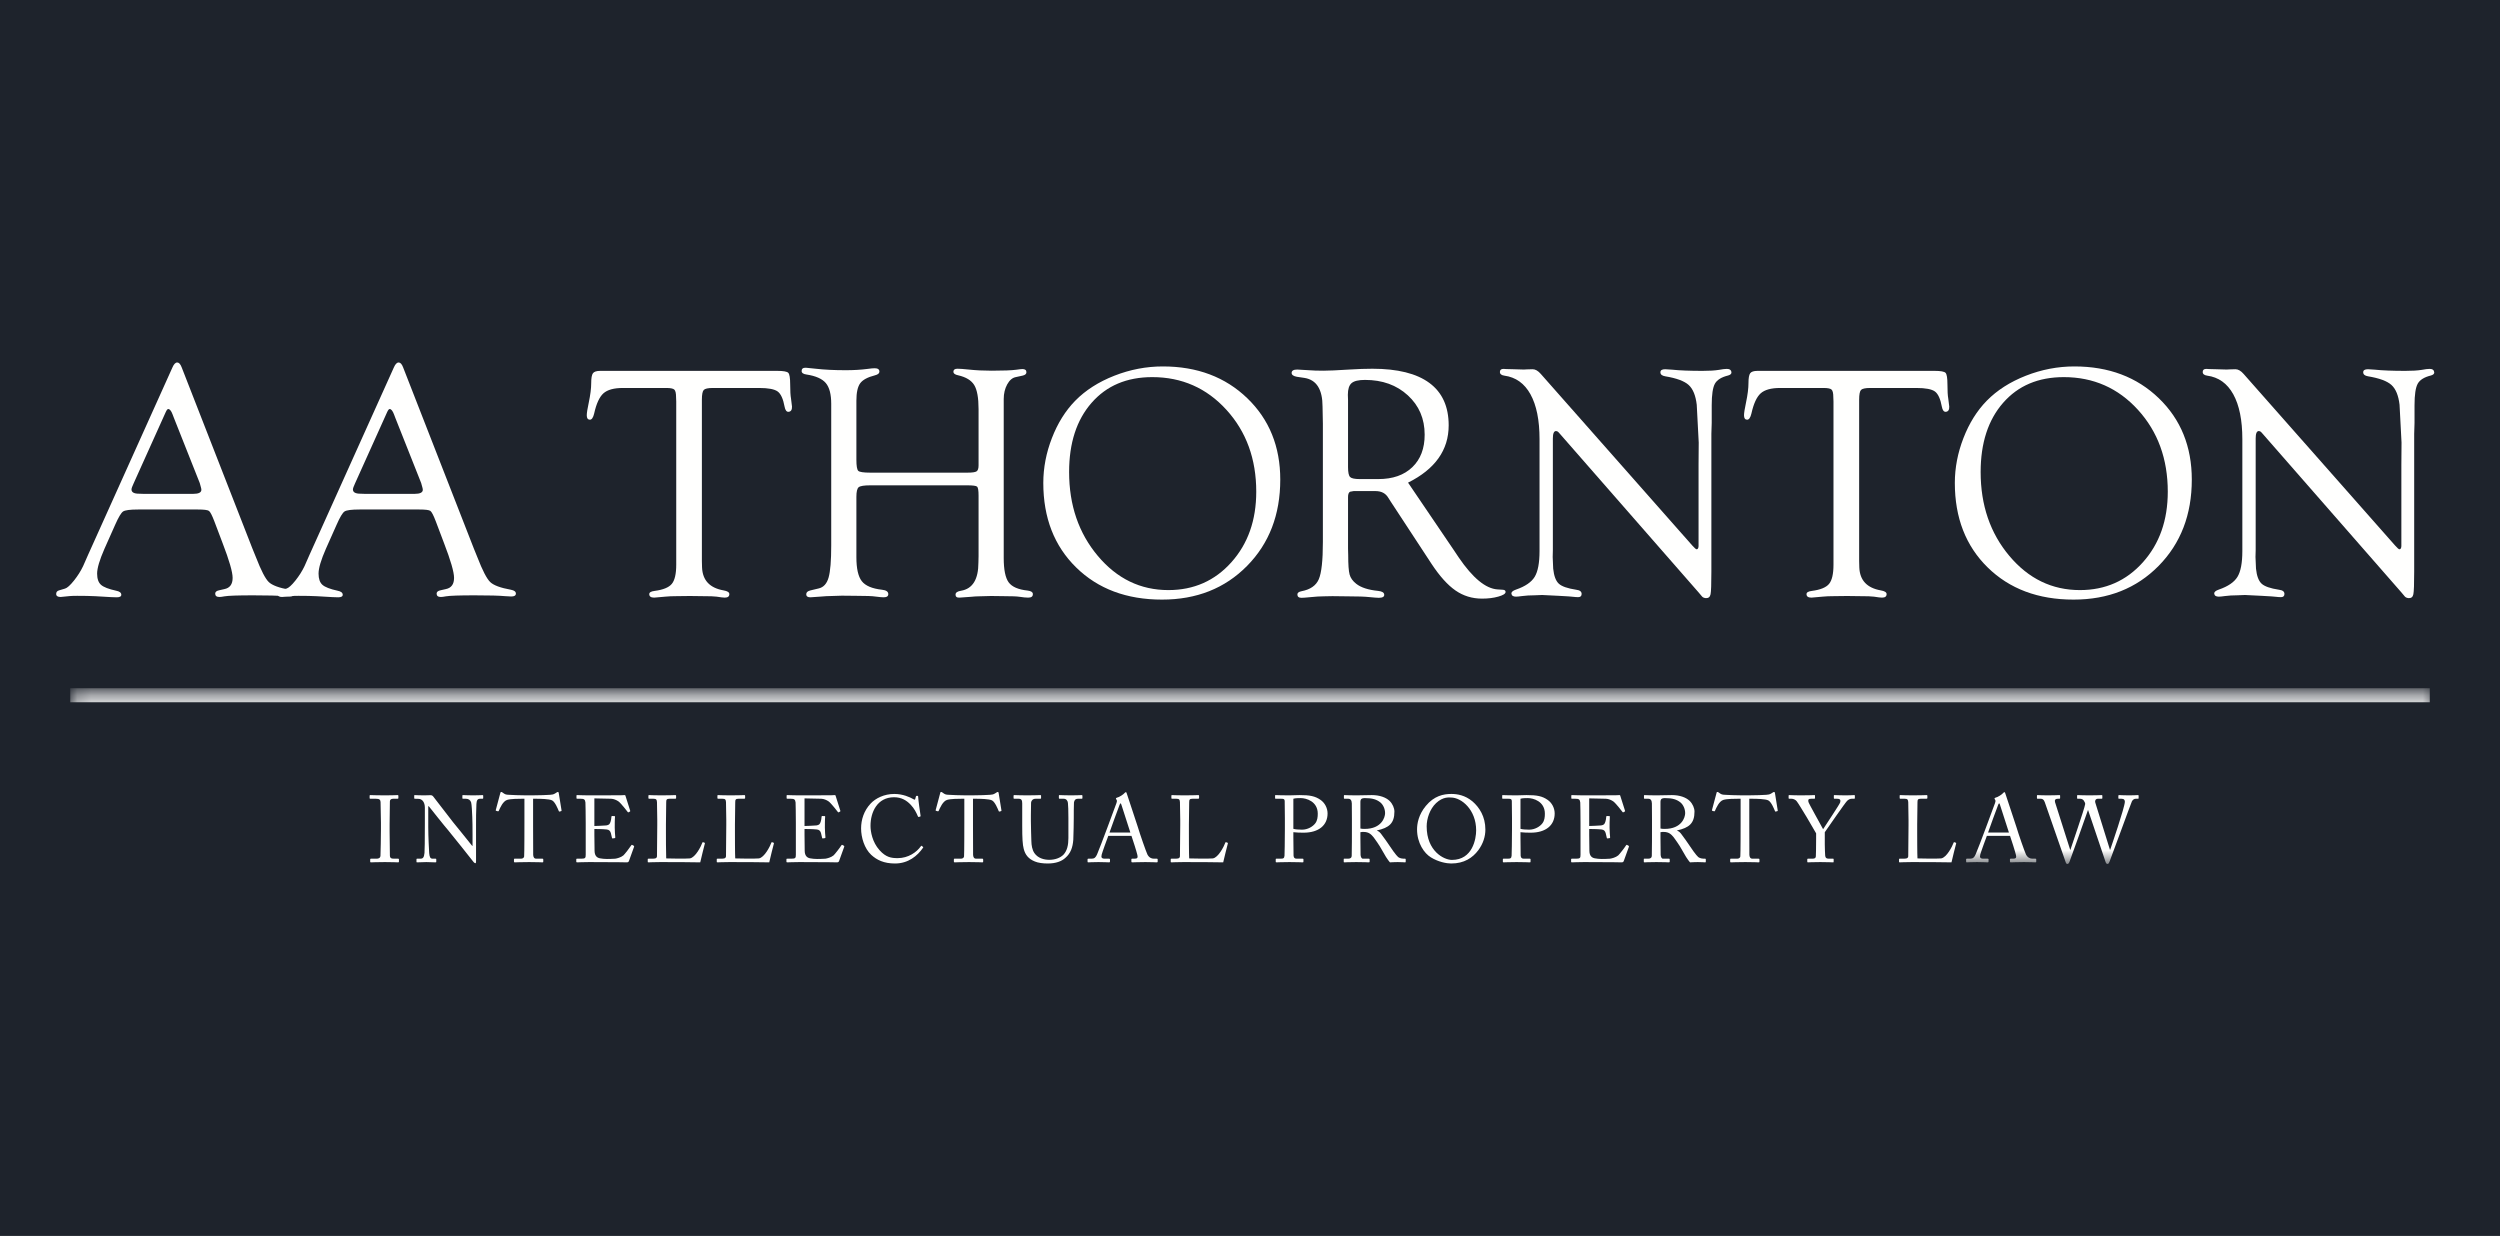 <svg xmlns="http://www.w3.org/2000/svg" xmlns:xlink="http://www.w3.org/1999/xlink" width="178px" height="88px" viewBox="0 0 178 88"><title>logo</title><desc>Created with Sketch.</desc><defs><polygon id="path-1" points="0.181 0.397 168.43 0.397 168.43 12.439 0.181 12.439"></polygon></defs><g id="Page-1" stroke="none" stroke-width="1" fill="none" fill-rule="evenodd"><g id="logo"><rect id="Rectangle-path" fill="#1E232C" fill-rule="nonzero" x="0" y="0" width="178" height="88"></rect><g id="AA-Thornton_Logo_No-White-Keyline" transform="translate(4, 25.5)"><g id="Group-4" fill="#FFFFFE"><path d="M10.222,8.891 L8.383,4.254 L8.289,4.009 C8.196,3.759 8.094,3.63 7.985,3.622 C7.931,3.615 7.868,3.689 7.798,3.845 L5.515,8.915 C5.413,9.133 5.362,9.277 5.362,9.348 C5.362,9.551 5.542,9.652 5.901,9.652 L6.217,9.663 L9.753,9.663 C10.144,9.663 10.338,9.566 10.338,9.371 C10.338,9.317 10.319,9.227 10.28,9.102 L10.222,8.891 Z M10.081,10.776 L5.843,10.776 C5.265,10.776 4.906,10.823 4.765,10.917 C4.625,11.011 4.438,11.324 4.203,11.856 L3.435,13.58 C3.089,14.37 2.915,14.957 2.915,15.34 C2.915,15.708 3.007,15.973 3.191,16.138 C3.374,16.302 3.735,16.443 4.274,16.56 C4.508,16.606 4.629,16.697 4.636,16.834 C4.644,16.964 4.536,17.028 4.31,17.028 C4.224,17.028 4.091,17.024 3.912,17.015 L2.791,16.95 C2.418,16.931 1.985,16.923 1.495,16.923 C1.269,16.923 1.094,16.929 0.97,16.94 C0.573,16.983 0.354,17.005 0.315,17.005 C0.105,17.005 0,16.933 0,16.788 C0,16.66 0.066,16.576 0.199,16.536 L0.632,16.407 C0.788,16.361 0.999,16.171 1.265,15.839 C1.53,15.508 1.749,15.162 1.92,14.802 L2.26,14.029 L8.278,0.661 C8.379,0.427 8.493,0.309 8.617,0.309 C8.742,0.309 8.847,0.422 8.933,0.649 L13.968,13.547 L14.226,14.18 C14.592,15.126 14.897,15.714 15.139,15.944 C15.381,16.175 15.872,16.357 16.614,16.49 C16.856,16.536 16.973,16.631 16.965,16.776 C16.958,16.905 16.848,16.97 16.638,16.97 C16.568,16.97 16.419,16.961 16.193,16.946 C15.787,16.907 15.065,16.888 14.027,16.888 C12.942,16.888 12.262,16.912 11.99,16.958 C11.826,16.989 11.704,17.005 11.626,17.005 C11.423,17.005 11.322,16.925 11.322,16.765 C11.322,16.643 11.419,16.563 11.615,16.525 L11.978,16.443 C12.368,16.364 12.563,16.099 12.563,15.645 C12.563,15.23 12.325,14.405 11.849,13.169 L11.263,11.621 C11.099,11.191 10.971,10.942 10.877,10.876 C10.784,10.809 10.518,10.776 10.081,10.776 Z" id="Fill-1"></path><path d="M25.987,8.891 L24.148,4.254 L24.055,4.009 C23.961,3.759 23.86,3.63 23.751,3.622 C23.696,3.615 23.633,3.689 23.563,3.845 L21.28,8.915 C21.178,9.133 21.128,9.277 21.128,9.348 C21.128,9.551 21.307,9.652 21.666,9.652 L21.983,9.663 L25.519,9.663 C25.909,9.663 26.104,9.566 26.104,9.371 C26.104,9.317 26.084,9.227 26.045,9.102 L25.987,8.891 Z M25.846,10.776 L21.608,10.776 C21.03,10.776 20.671,10.823 20.531,10.917 C20.39,11.011 20.203,11.324 19.969,11.856 L19.201,13.58 C18.854,14.37 18.681,14.957 18.681,15.34 C18.681,15.708 18.772,15.973 18.956,16.138 C19.139,16.302 19.5,16.443 20.039,16.56 C20.273,16.606 20.394,16.697 20.402,16.834 C20.41,16.964 20.301,17.028 20.075,17.028 C19.989,17.028 19.856,17.024 19.678,17.015 L18.557,16.95 C18.183,16.931 17.751,16.923 17.26,16.923 C17.034,16.923 16.859,16.929 16.735,16.94 C16.338,16.983 16.12,17.005 16.08,17.005 C15.871,17.005 15.766,16.933 15.766,16.788 C15.766,16.66 15.832,16.576 15.965,16.536 L16.398,16.407 C16.554,16.361 16.764,16.171 17.03,15.839 C17.295,15.508 17.514,15.162 17.685,14.802 L18.025,14.029 L24.043,0.661 C24.145,0.427 24.258,0.309 24.383,0.309 C24.507,0.309 24.613,0.422 24.699,0.649 L29.734,13.547 L29.991,14.18 C30.358,15.126 30.662,15.714 30.905,15.944 C31.146,16.175 31.638,16.357 32.379,16.49 C32.621,16.536 32.739,16.631 32.731,16.776 C32.723,16.905 32.613,16.97 32.403,16.97 C32.333,16.97 32.184,16.961 31.958,16.946 C31.552,16.907 30.83,16.888 29.792,16.888 C28.707,16.888 28.028,16.912 27.755,16.958 C27.591,16.989 27.47,17.005 27.392,17.005 C27.189,17.005 27.087,16.925 27.087,16.765 C27.087,16.643 27.185,16.563 27.38,16.525 L27.743,16.443 C28.133,16.364 28.329,16.099 28.329,15.645 C28.329,15.23 28.09,14.405 27.614,13.169 L27.029,11.621 C26.865,11.191 26.736,10.942 26.642,10.876 C26.549,10.809 26.284,10.776 25.846,10.776 Z" id="Fill-3"></path></g><path d="M50.049,2.124 L46.758,2.124 C46.415,2.124 46.198,2.171 46.109,2.264 C46.019,2.358 45.974,2.589 45.974,2.956 L45.974,14.449 L45.986,14.906 C46.025,15.821 46.536,16.364 47.52,16.536 C47.793,16.583 47.929,16.671 47.929,16.8 C47.929,16.968 47.82,17.051 47.601,17.051 C47.507,17.051 47.315,17.028 47.026,16.982 C46.877,16.958 46.525,16.946 45.97,16.946 L45.114,16.935 L44.198,16.946 C43.87,16.946 43.592,16.958 43.365,16.982 C42.92,17.028 42.657,17.051 42.579,17.051 C42.345,17.051 42.227,16.968 42.227,16.801 C42.227,16.678 42.356,16.602 42.614,16.572 C43.215,16.493 43.621,16.328 43.831,16.074 C44.043,15.819 44.148,15.364 44.148,14.707 L44.148,3.085 L44.136,2.78 C44.136,2.499 44.095,2.319 44.013,2.241 C43.931,2.163 43.742,2.124 43.445,2.124 L40.342,2.124 C39.71,2.124 39.251,2.251 38.966,2.504 C38.682,2.758 38.461,3.236 38.305,3.938 C38.234,4.243 38.129,4.391 37.989,4.383 C37.848,4.376 37.778,4.27 37.778,4.068 C37.778,3.905 37.825,3.606 37.919,3.17 C38.036,2.61 38.094,2.147 38.094,1.781 C38.094,1.423 38.135,1.188 38.217,1.075 C38.299,0.963 38.473,0.906 38.739,0.906 L51.347,0.906 C51.777,0.906 52.037,0.953 52.126,1.046 C52.216,1.139 52.261,1.416 52.261,1.874 C52.261,2.333 52.281,2.667 52.32,2.877 C52.359,3.141 52.382,3.332 52.39,3.448 C52.398,3.681 52.316,3.806 52.144,3.822 C52.004,3.83 51.91,3.708 51.863,3.458 C51.762,2.904 51.598,2.543 51.372,2.376 C51.145,2.208 50.704,2.124 50.049,2.124" id="Fill-5" fill="#FFFFFE"></path><path d="M57.97,8.153 L64.878,8.153 C65.221,8.153 65.44,8.122 65.534,8.059 C65.628,7.997 65.674,7.856 65.674,7.636 L65.674,3.63 C65.674,2.824 65.57,2.252 65.364,1.915 C65.157,1.579 64.777,1.348 64.223,1.222 C63.988,1.176 63.875,1.086 63.883,0.947 C63.891,0.818 63.988,0.754 64.175,0.754 C64.339,0.754 64.605,0.773 64.972,0.812 C65.487,0.867 66.033,0.894 66.611,0.894 C67.446,0.894 68.031,0.87 68.367,0.824 C68.578,0.793 68.722,0.777 68.801,0.777 C68.988,0.777 69.081,0.853 69.081,1.005 C69.081,1.126 68.988,1.206 68.801,1.246 L68.32,1.351 C68.078,1.398 67.875,1.572 67.711,1.872 C67.548,2.172 67.465,2.518 67.465,2.908 L67.465,14.23 C67.465,15.066 67.583,15.643 67.817,15.963 C68.051,16.283 68.5,16.478 69.164,16.548 C69.406,16.579 69.53,16.655 69.538,16.777 C69.553,16.961 69.444,17.051 69.21,17.051 C69.054,17.051 68.851,17.032 68.601,16.993 C68.414,16.961 68.023,16.946 67.43,16.946 L66.564,16.935 L65.686,16.958 C65.545,16.958 65.358,16.97 65.124,16.993 C64.64,17.032 64.37,17.051 64.316,17.051 C64.121,17.06 64.027,16.983 64.035,16.823 C64.043,16.686 64.175,16.598 64.433,16.56 C65.253,16.419 65.663,15.75 65.663,14.555 L65.674,14.097 L65.674,9.794 C65.674,9.426 65.639,9.211 65.569,9.149 C65.498,9.087 65.264,9.055 64.866,9.055 L57.97,9.055 C57.525,9.055 57.248,9.1 57.138,9.19 C57.029,9.279 56.975,9.508 56.975,9.874 L56.975,14.172 C56.975,14.984 57.104,15.553 57.361,15.881 C57.619,16.209 58.099,16.412 58.801,16.49 C59.09,16.521 59.238,16.62 59.246,16.788 C59.254,16.949 59.141,17.028 58.906,17.028 C58.805,17.028 58.614,17.01 58.333,16.975 C58.122,16.94 57.654,16.922 56.928,16.922 L55.944,16.912 L55.171,16.937 C54.977,16.937 54.731,16.95 54.434,16.977 C54.028,17.01 53.782,17.028 53.697,17.028 C53.501,17.028 53.404,16.955 53.404,16.811 C53.404,16.674 53.505,16.583 53.708,16.536 L54.294,16.396 C54.637,16.317 54.871,16.059 54.996,15.621 C55.121,15.183 55.183,14.417 55.183,13.321 L55.183,3.252 C55.183,2.572 55.055,2.079 54.797,1.773 C54.539,1.468 54.079,1.265 53.416,1.164 C53.189,1.133 53.076,1.05 53.076,0.912 C53.076,0.752 53.177,0.676 53.38,0.683 C53.528,0.692 53.763,0.715 54.083,0.754 C54.691,0.824 55.406,0.859 56.226,0.859 C56.78,0.859 57.299,0.828 57.783,0.765 C57.994,0.735 58.157,0.719 58.275,0.719 C58.501,0.719 58.614,0.799 58.614,0.959 C58.614,1.081 58.509,1.169 58.298,1.222 C57.775,1.355 57.423,1.545 57.244,1.792 C57.065,2.039 56.975,2.451 56.975,3.031 L56.975,7.226 C56.975,7.672 57.019,7.938 57.109,8.024 C57.199,8.11 57.486,8.153 57.97,8.153" id="Fill-6" fill="#FFFFFE"></path><path d="M78.039,1.351 C76.227,1.351 74.787,1.961 73.721,3.181 C72.654,4.4 72.121,6.043 72.121,8.107 C72.121,10.469 72.803,12.461 74.166,14.082 C75.529,15.703 77.203,16.514 79.188,16.514 C81,16.514 82.496,15.853 83.676,14.531 C84.856,13.211 85.445,11.537 85.445,9.511 C85.445,7.18 84.738,5.238 83.325,3.683 C81.91,2.129 80.148,1.351 78.039,1.351 Z M78.795,0.59 C81.238,0.59 83.242,1.345 84.807,2.854 C86.372,4.363 87.155,6.295 87.155,8.651 C87.155,11.147 86.367,13.195 84.79,14.794 C83.213,16.393 81.196,17.192 78.737,17.192 C76.216,17.192 74.176,16.428 72.619,14.899 C71.062,13.371 70.283,11.366 70.283,8.885 C70.283,7.809 70.488,6.742 70.898,5.686 C71.308,4.628 71.86,3.745 72.554,3.035 C73.288,2.286 74.217,1.692 75.341,1.251 C76.465,0.81 77.616,0.59 78.795,0.59 Z" id="Fill-7" fill="#FFFFFE"></path><path d="M92.813,8.61 L94.139,8.61 C95.163,8.61 95.969,8.329 96.556,7.764 C97.143,7.201 97.436,6.429 97.436,5.45 C97.436,4.315 97.037,3.381 96.239,2.649 C95.441,1.916 94.425,1.55 93.189,1.55 C92.727,1.55 92.408,1.626 92.232,1.779 C92.056,1.932 91.968,2.208 91.968,2.607 L91.98,2.995 L91.98,7.764 C91.98,8.132 92.029,8.365 92.127,8.463 C92.224,8.561 92.453,8.61 92.813,8.61 Z M96.253,8.864 L99.485,13.629 L99.86,14.189 C100.859,15.653 101.78,16.412 102.623,16.466 L102.997,16.49 C103.138,16.498 103.204,16.554 103.197,16.657 C103.189,16.777 103.015,16.884 102.676,16.979 C102.336,17.075 101.952,17.122 101.522,17.122 C100.819,17.122 100.189,16.929 99.631,16.542 C99.073,16.156 98.506,15.526 97.928,14.651 L95.012,10.202 L94.848,9.945 C94.661,9.625 94.357,9.465 93.935,9.465 L92.378,9.465 L92.121,9.512 C92.026,9.567 91.98,9.692 91.98,9.888 L91.98,13.553 L91.992,14.023 C91.992,14.697 92.025,15.156 92.091,15.403 C92.157,15.65 92.315,15.871 92.565,16.067 C92.901,16.333 93.42,16.502 94.123,16.572 C94.404,16.602 94.548,16.69 94.556,16.835 C94.571,16.987 94.443,17.064 94.169,17.064 C94.06,17.064 93.83,17.046 93.478,17.011 C93.159,16.977 92.663,16.96 91.992,16.96 L90.868,16.946 L90.258,16.958 C89.993,16.958 89.674,16.978 89.299,17.017 C88.994,17.048 88.784,17.064 88.666,17.064 C88.471,17.064 88.374,16.984 88.374,16.823 C88.374,16.709 88.471,16.633 88.666,16.595 C89.291,16.478 89.701,16.195 89.896,15.745 C90.091,15.296 90.189,14.41 90.189,13.089 L90.189,4.669 L90.165,3.45 C90.165,2.231 89.739,1.55 88.888,1.409 L88.339,1.327 C88.089,1.282 87.964,1.19 87.964,1.052 C87.964,0.893 88.097,0.812 88.362,0.812 C88.425,0.812 88.697,0.828 89.182,0.859 C89.463,0.883 89.81,0.894 90.224,0.894 C90.583,0.894 91.196,0.867 92.061,0.812 C92.686,0.773 93.237,0.754 93.713,0.754 C95.508,0.754 96.862,1.092 97.775,1.767 C98.689,2.443 99.146,3.449 99.146,4.786 C99.146,6.544 98.181,7.903 96.253,8.864 Z" id="Fill-8" fill="#FFFFFE"></path><path d="M117.85,5.39 L117.85,15.202 C117.85,16.084 117.831,16.621 117.792,16.812 C117.752,17.003 117.644,17.094 117.464,17.087 C117.347,17.079 117.257,17.044 117.195,16.982 L116.937,16.677 L107.067,5.39 L106.95,5.261 C106.903,5.214 106.848,5.191 106.786,5.191 C106.638,5.191 106.564,5.367 106.564,5.719 L106.564,13.665 L106.552,14.158 L106.587,14.989 C106.641,15.506 106.774,15.861 106.985,16.056 C107.195,16.252 107.609,16.396 108.226,16.49 C108.484,16.52 108.612,16.619 108.612,16.788 C108.612,16.94 108.53,17.017 108.366,17.017 C108.257,17.017 108.14,17.009 108.015,16.993 C107.93,16.978 107.59,16.954 106.996,16.923 L105.802,16.864 L105.24,16.886 C104.936,16.886 104.647,16.903 104.374,16.939 C104.171,16.967 104.027,16.982 103.941,16.982 C103.738,16.982 103.628,16.909 103.613,16.764 C103.605,16.65 103.714,16.555 103.941,16.478 C104.596,16.252 105.04,15.949 105.27,15.57 C105.499,15.191 105.615,14.58 105.615,13.736 L105.615,5.769 C105.615,4.417 105.4,3.353 104.971,2.576 C104.541,1.798 103.921,1.355 103.109,1.246 C102.899,1.216 102.793,1.128 102.793,0.983 C102.793,0.838 102.879,0.765 103.051,0.765 C103.09,0.765 103.152,0.769 103.238,0.777 L103.719,0.789 L104.503,0.812 L104.69,0.801 C104.877,0.793 105.022,0.789 105.124,0.789 C105.318,0.789 105.513,0.902 105.709,1.128 L116.48,13.329 C116.652,13.524 116.762,13.618 116.808,13.61 C116.886,13.602 116.929,13.528 116.937,13.387 L116.937,7.592 L116.949,6.011 L116.808,3.317 C116.73,2.655 116.537,2.184 116.229,1.907 C115.92,1.63 115.364,1.425 114.56,1.292 C114.334,1.254 114.221,1.159 114.221,1.006 C114.221,0.861 114.334,0.789 114.56,0.789 C114.662,0.789 114.825,0.8 115.052,0.821 C115.59,0.877 116.312,0.906 117.218,0.906 C117.702,0.906 118.088,0.883 118.377,0.836 C118.627,0.789 118.818,0.765 118.951,0.765 C119.154,0.765 119.263,0.847 119.279,1.012 C119.286,1.113 119.209,1.187 119.045,1.234 C118.569,1.351 118.254,1.546 118.102,1.819 C117.95,2.093 117.874,2.604 117.874,3.353 L117.874,4.617 L117.85,5.39" id="Fill-9" fill="#FFFFFE"></path><path d="M132.445,2.124 L129.155,2.124 C128.811,2.124 128.595,2.171 128.505,2.264 C128.416,2.358 128.371,2.589 128.371,2.956 L128.371,14.449 L128.383,14.906 C128.421,15.821 128.932,16.364 129.916,16.536 C130.189,16.583 130.326,16.671 130.326,16.8 C130.326,16.968 130.217,17.051 129.998,17.051 C129.903,17.051 129.712,17.028 129.422,16.982 C129.274,16.958 128.922,16.946 128.366,16.946 L127.51,16.935 L126.595,16.946 C126.266,16.946 125.989,16.958 125.762,16.982 C125.316,17.028 125.054,17.051 124.976,17.051 C124.741,17.051 124.624,16.968 124.624,16.801 C124.624,16.678 124.752,16.602 125.011,16.572 C125.611,16.493 126.017,16.328 126.228,16.074 C126.439,15.819 126.544,15.364 126.544,14.707 L126.544,3.085 L126.532,2.78 C126.532,2.499 126.492,2.319 126.409,2.241 C126.327,2.163 126.138,2.124 125.842,2.124 L122.739,2.124 C122.107,2.124 121.648,2.251 121.363,2.504 C121.078,2.758 120.858,3.236 120.702,3.938 C120.631,4.243 120.526,4.391 120.385,4.383 C120.245,4.376 120.174,4.27 120.174,4.068 C120.174,3.905 120.222,3.606 120.315,3.17 C120.433,2.61 120.491,2.147 120.491,1.781 C120.491,1.423 120.532,1.188 120.614,1.075 C120.696,0.963 120.87,0.906 121.135,0.906 L133.744,0.906 C134.174,0.906 134.433,0.953 134.523,1.046 C134.613,1.139 134.658,1.416 134.658,1.874 C134.658,2.333 134.677,2.667 134.716,2.877 C134.755,3.141 134.779,3.332 134.787,3.448 C134.795,3.681 134.713,3.806 134.541,3.822 C134.401,3.83 134.307,3.708 134.26,3.458 C134.158,2.904 133.994,2.543 133.769,2.376 C133.541,2.208 133.101,2.124 132.445,2.124" id="Fill-10" fill="#FFFFFE"></path><path d="M142.94,1.351 C141.128,1.351 139.688,1.961 138.622,3.181 C137.556,4.4 137.022,6.043 137.022,8.107 C137.022,10.469 137.704,12.461 139.067,14.082 C140.43,15.703 142.104,16.514 144.089,16.514 C145.901,16.514 147.397,15.853 148.577,14.531 C149.757,13.211 150.346,11.537 150.346,9.511 C150.346,7.18 149.64,5.238 148.226,3.683 C146.812,2.129 145.049,1.351 142.94,1.351 Z M143.697,0.59 C146.14,0.59 148.143,1.345 149.708,2.854 C151.273,4.363 152.056,6.295 152.056,8.651 C152.056,11.147 151.267,13.195 149.691,14.794 C148.114,16.393 146.097,17.192 143.638,17.192 C141.116,17.192 139.077,16.428 137.52,14.899 C135.963,13.371 135.184,11.366 135.184,8.885 C135.184,7.809 135.389,6.742 135.799,5.686 C136.209,4.628 136.761,3.745 137.455,3.035 C138.189,2.286 139.119,1.692 140.242,1.251 C141.366,0.81 142.518,0.59 143.697,0.59 Z" id="Fill-11" fill="#FFFFFE"></path><path d="M167.89,5.39 L167.89,15.202 C167.89,16.084 167.871,16.621 167.831,16.812 C167.792,17.003 167.684,17.094 167.504,17.087 C167.387,17.079 167.297,17.044 167.234,16.982 L166.977,16.677 L157.106,5.39 L156.99,5.261 C156.943,5.214 156.888,5.191 156.826,5.191 C156.678,5.191 156.604,5.367 156.604,5.719 L156.604,13.665 L156.591,14.158 L156.627,14.989 C156.681,15.506 156.814,15.861 157.025,16.056 C157.235,16.252 157.649,16.396 158.266,16.49 C158.523,16.52 158.652,16.619 158.652,16.788 C158.652,16.94 158.57,17.017 158.406,17.017 C158.297,17.017 158.18,17.009 158.055,16.993 C157.969,16.978 157.63,16.954 157.036,16.923 L155.842,16.864 L155.28,16.886 C154.976,16.886 154.687,16.903 154.413,16.939 C154.211,16.967 154.066,16.982 153.981,16.982 C153.778,16.982 153.668,16.909 153.653,16.764 C153.644,16.65 153.754,16.555 153.981,16.478 C154.636,16.252 155.079,15.949 155.309,15.57 C155.539,15.191 155.655,14.58 155.655,13.736 L155.655,5.769 C155.655,4.417 155.44,3.353 155.011,2.576 C154.581,1.798 153.961,1.355 153.149,1.246 C152.938,1.216 152.833,1.128 152.833,0.983 C152.833,0.838 152.919,0.765 153.091,0.765 C153.13,0.765 153.192,0.769 153.278,0.777 L153.758,0.789 L154.542,0.812 L154.73,0.801 C154.917,0.793 155.061,0.789 155.163,0.789 C155.358,0.789 155.553,0.902 155.749,1.128 L166.52,13.329 C166.692,13.524 166.801,13.618 166.848,13.61 C166.926,13.602 166.969,13.528 166.977,13.387 L166.977,7.592 L166.989,6.011 L166.848,3.317 C166.77,2.655 166.577,2.184 166.268,1.907 C165.96,1.63 165.404,1.425 164.6,1.292 C164.374,1.254 164.26,1.159 164.26,1.006 C164.26,0.861 164.374,0.789 164.6,0.789 C164.702,0.789 164.865,0.8 165.092,0.821 C165.63,0.877 166.352,0.906 167.258,0.906 C167.742,0.906 168.128,0.883 168.417,0.836 C168.667,0.789 168.858,0.765 168.991,0.765 C169.193,0.765 169.303,0.847 169.319,1.012 C169.326,1.113 169.248,1.187 169.085,1.234 C168.608,1.351 168.294,1.546 168.142,1.819 C167.99,2.093 167.914,2.604 167.914,3.353 L167.914,4.617 L167.89,5.39" id="Fill-12" fill="#FFFFFE"></path><path d="M23.123,33.069 C23.123,32.908 23.102,31.7 23.096,31.6 C23.083,31.438 23.015,31.371 22.76,31.371 L22.371,31.371 C22.338,31.371 22.317,31.358 22.317,31.331 L22.317,31.15 C22.317,31.123 22.338,31.11 22.365,31.11 C22.445,31.11 22.787,31.13 23.411,31.13 C24.008,31.13 24.223,31.11 24.317,31.11 C24.35,31.11 24.364,31.13 24.364,31.157 L24.364,31.324 C24.364,31.358 24.344,31.371 24.31,31.371 L23.995,31.371 C23.861,31.371 23.76,31.425 23.76,31.559 C23.76,31.626 23.74,33.109 23.74,33.19 L23.74,33.706 C23.74,33.774 23.76,35.323 23.76,35.397 C23.76,35.605 23.861,35.639 24.075,35.639 L24.35,35.639 C24.384,35.639 24.404,35.652 24.404,35.686 L24.404,35.86 C24.404,35.887 24.384,35.9 24.344,35.9 C24.263,35.9 23.995,35.88 23.411,35.88 C22.774,35.88 22.485,35.9 22.411,35.9 C22.378,35.9 22.358,35.887 22.358,35.86 L22.358,35.679 C22.358,35.652 22.378,35.639 22.411,35.639 L22.787,35.639 C22.921,35.639 23.062,35.619 23.089,35.444 C23.102,35.344 23.123,33.894 23.123,33.539 L23.123,33.069" id="Fill-13" fill="#FFFFFE"></path><path d="M26.25,32.002 C26.25,31.606 26.049,31.385 25.808,31.378 L25.533,31.371 C25.499,31.371 25.492,31.345 25.492,31.324 L25.492,31.15 C25.492,31.123 25.499,31.11 25.533,31.11 C25.6,31.11 25.741,31.13 26.197,31.13 C26.425,31.13 26.566,31.117 26.647,31.117 C26.734,31.117 26.787,31.143 26.841,31.204 C26.875,31.244 28.176,32.935 28.25,33.029 C28.324,33.122 29.458,34.512 29.619,34.726 L29.645,34.726 L29.645,33.928 C29.645,33.331 29.639,33.002 29.626,32.666 C29.619,32.405 29.585,31.747 29.545,31.633 C29.491,31.466 29.364,31.371 29.176,31.371 L28.961,31.371 C28.934,31.371 28.921,31.358 28.921,31.324 L28.921,31.15 C28.921,31.123 28.934,31.11 28.961,31.11 C29.055,31.11 29.27,31.13 29.7,31.13 C30.102,31.13 30.263,31.11 30.35,31.11 C30.397,31.11 30.404,31.13 30.404,31.157 L30.404,31.324 C30.404,31.352 30.391,31.371 30.363,31.371 L30.182,31.371 C30.001,31.371 29.934,31.485 29.921,31.74 C29.894,32.19 29.894,32.854 29.894,33.29 L29.894,35.8 C29.894,35.894 29.887,35.961 29.861,35.961 C29.78,35.961 29.72,35.88 29.7,35.854 C29.693,35.84 29.297,35.344 28.881,34.82 C28.411,34.237 27.921,33.62 27.881,33.579 C27.807,33.512 26.573,31.962 26.533,31.908 L26.492,31.908 L26.492,33.397 C26.492,34.022 26.546,35.116 26.559,35.249 C26.586,35.511 26.626,35.639 26.807,35.639 L27.009,35.639 C27.056,35.639 27.063,35.659 27.063,35.699 L27.063,35.847 C27.063,35.887 27.056,35.9 27.009,35.9 C26.942,35.9 26.539,35.88 26.358,35.88 C26.217,35.88 25.754,35.9 25.687,35.9 C25.66,35.9 25.653,35.887 25.653,35.854 L25.653,35.679 C25.653,35.659 25.66,35.639 25.694,35.639 L25.922,35.639 C26.117,35.639 26.19,35.558 26.224,35.23 C26.238,35.102 26.25,34.337 26.25,33.143 L26.25,32.002" id="Fill-14" fill="#FFFFFE"></path><path d="M33.339,31.371 L33.171,31.371 C32.956,31.371 32.372,31.371 32.111,31.452 C31.809,31.545 31.607,32.016 31.514,32.23 C31.5,32.264 31.48,32.271 31.447,32.264 L31.326,32.23 C31.305,32.223 31.286,32.217 31.299,32.177 C31.366,31.935 31.601,31.069 31.614,30.996 C31.628,30.909 31.654,30.888 31.682,30.888 C31.715,30.888 31.735,30.895 31.762,30.915 L31.849,30.976 C31.97,31.063 32.037,31.083 32.232,31.09 C32.587,31.103 32.869,31.13 33.5,31.13 L33.822,31.13 C34.553,31.13 34.842,31.103 35.17,31.09 C35.318,31.083 35.405,31.063 35.519,30.996 L35.647,30.915 C35.68,30.895 35.701,30.888 35.727,30.888 C35.761,30.888 35.774,30.909 35.788,30.996 C35.801,31.076 35.929,31.908 35.982,32.203 C35.989,32.237 35.976,32.251 35.942,32.257 L35.835,32.284 C35.808,32.291 35.801,32.284 35.781,32.237 C35.727,32.109 35.526,31.593 35.305,31.485 C35.104,31.385 34.472,31.371 34.144,31.371 L33.956,31.371 L33.956,33.283 C33.956,33.378 33.956,35.256 33.963,35.37 C33.976,35.538 34.03,35.639 34.191,35.639 L34.614,35.639 C34.674,35.639 34.681,35.659 34.681,35.706 L34.681,35.847 C34.681,35.88 34.674,35.9 34.614,35.9 C34.547,35.9 34.332,35.88 33.674,35.88 C33.03,35.88 32.748,35.9 32.654,35.9 C32.601,35.9 32.594,35.873 32.594,35.834 L32.594,35.706 C32.594,35.659 32.601,35.639 32.641,35.639 L33.097,35.639 C33.231,35.639 33.312,35.558 33.319,35.478 C33.339,35.283 33.339,33.223 33.339,33.096 L33.339,31.371" id="Fill-15" fill="#FFFFFE"></path><path d="M38.319,33.311 C38.373,33.311 39.091,33.283 39.172,33.27 C39.366,33.237 39.42,33.183 39.481,32.975 C39.501,32.908 39.527,32.774 39.534,32.646 C39.534,32.613 39.554,32.6 39.581,32.6 L39.749,32.606 C39.782,32.606 39.796,32.633 39.789,32.66 C39.769,32.774 39.769,33.324 39.769,33.425 C39.769,33.66 39.796,33.982 39.809,34.122 C39.809,34.156 39.796,34.169 39.769,34.176 L39.622,34.196 C39.588,34.203 39.574,34.182 39.568,34.136 C39.554,34.049 39.514,33.894 39.494,33.82 C39.454,33.68 39.38,33.579 39.205,33.559 C38.89,33.525 38.427,33.525 38.319,33.525 L38.319,33.941 C38.319,34.303 38.333,34.954 38.333,35.088 C38.34,35.437 38.507,35.572 38.716,35.612 C38.85,35.639 39.044,35.659 39.212,35.659 C39.326,35.659 39.662,35.652 39.803,35.639 C39.917,35.625 40.212,35.551 40.386,35.404 C40.467,35.337 40.842,34.854 40.937,34.7 C40.956,34.666 40.977,34.639 41.017,34.659 L41.124,34.719 C41.158,34.74 41.158,34.76 41.138,34.814 L40.782,35.8 C40.762,35.86 40.715,35.9 40.635,35.9 C40.568,35.9 40.038,35.88 37.951,35.88 C37.447,35.88 37.213,35.9 37.092,35.9 C37.052,35.9 37.031,35.887 37.031,35.854 L37.031,35.672 C37.031,35.645 37.052,35.639 37.098,35.639 L37.367,35.639 C37.675,35.639 37.703,35.592 37.703,35.344 L37.703,33.096 C37.703,32.539 37.689,31.7 37.682,31.633 C37.655,31.419 37.589,31.371 37.34,31.371 L37.098,31.371 C37.065,31.371 37.045,31.365 37.045,31.324 L37.045,31.143 C37.045,31.123 37.058,31.11 37.092,31.11 C37.239,31.11 37.474,31.13 37.917,31.13 L38.212,31.13 C38.877,31.13 39.541,31.123 40.205,31.123 C40.312,31.123 40.44,31.11 40.473,31.11 C40.507,31.11 40.52,31.123 40.527,31.143 C40.554,31.237 40.849,32.157 40.869,32.223 C40.876,32.251 40.876,32.271 40.849,32.284 L40.749,32.337 C40.728,32.351 40.701,32.331 40.695,32.317 C40.682,32.291 40.185,31.654 40.024,31.552 C39.883,31.459 39.695,31.378 39.514,31.371 L38.319,31.345 L38.319,33.311" id="Fill-16" fill="#FFFFFE"></path><path d="M42.797,32.874 C42.797,32.445 42.783,31.734 42.777,31.613 C42.764,31.438 42.73,31.371 42.529,31.371 L42.213,31.371 C42.173,31.371 42.167,31.338 42.167,31.304 L42.167,31.157 C42.167,31.123 42.173,31.11 42.213,31.11 C42.287,31.11 42.529,31.13 43.085,31.13 C43.736,31.13 44.018,31.11 44.079,31.11 C44.132,31.11 44.139,31.13 44.139,31.163 L44.139,31.317 C44.139,31.352 44.126,31.371 44.072,31.371 L43.669,31.371 C43.461,31.371 43.434,31.438 43.434,31.633 C43.434,31.72 43.415,32.734 43.415,33.203 L43.415,33.78 C43.415,33.894 43.415,35.344 43.434,35.619 C43.582,35.632 44.911,35.645 45.118,35.619 C45.515,35.558 45.917,34.753 46.011,34.491 C46.024,34.465 46.038,34.451 46.064,34.465 L46.172,34.505 C46.192,34.519 46.192,34.525 46.185,34.565 C46.166,34.612 45.897,35.719 45.857,35.9 C45.682,35.887 43.75,35.88 43.032,35.88 C42.502,35.88 42.26,35.9 42.173,35.9 C42.126,35.9 42.119,35.887 42.119,35.854 L42.119,35.686 C42.119,35.652 42.126,35.639 42.167,35.639 L42.488,35.639 C42.737,35.639 42.777,35.545 42.777,35.458 C42.777,35.33 42.797,33.66 42.797,33.25 L42.797,32.874" id="Fill-17" fill="#FFFFFE"></path><path d="M47.711,32.874 C47.711,32.445 47.698,31.734 47.691,31.613 C47.677,31.438 47.644,31.371 47.443,31.371 L47.127,31.371 C47.087,31.371 47.08,31.338 47.08,31.304 L47.08,31.157 C47.08,31.123 47.087,31.11 47.127,31.11 C47.201,31.11 47.443,31.13 48,31.13 C48.65,31.13 48.932,31.11 48.992,31.11 C49.046,31.11 49.053,31.13 49.053,31.163 L49.053,31.317 C49.053,31.352 49.039,31.371 48.986,31.371 L48.583,31.371 C48.375,31.371 48.348,31.438 48.348,31.633 C48.348,31.72 48.328,32.734 48.328,33.203 L48.328,33.78 C48.328,33.894 48.328,35.344 48.348,35.619 C48.496,35.632 49.824,35.645 50.032,35.619 C50.428,35.558 50.831,34.753 50.925,34.491 C50.938,34.465 50.952,34.451 50.979,34.465 L51.086,34.505 C51.106,34.519 51.106,34.525 51.099,34.565 C51.079,34.612 50.811,35.719 50.77,35.9 C50.596,35.887 48.663,35.88 47.946,35.88 C47.416,35.88 47.174,35.9 47.087,35.9 C47.04,35.9 47.033,35.887 47.033,35.854 L47.033,35.686 C47.033,35.652 47.04,35.639 47.08,35.639 L47.402,35.639 C47.65,35.639 47.691,35.545 47.691,35.458 C47.691,35.33 47.711,33.66 47.711,33.25 L47.711,32.874" id="Fill-18" fill="#FFFFFE"></path><path d="M53.282,33.311 C53.336,33.311 54.054,33.283 54.134,33.27 C54.329,33.237 54.383,33.183 54.443,32.975 C54.463,32.908 54.49,32.774 54.497,32.646 C54.497,32.613 54.517,32.6 54.544,32.6 L54.711,32.606 C54.745,32.606 54.758,32.633 54.752,32.66 C54.731,32.774 54.731,33.324 54.731,33.425 C54.731,33.66 54.758,33.982 54.772,34.122 C54.772,34.156 54.758,34.169 54.731,34.176 L54.584,34.196 C54.55,34.203 54.537,34.182 54.53,34.136 C54.517,34.049 54.477,33.894 54.456,33.82 C54.416,33.68 54.342,33.579 54.168,33.559 C53.853,33.525 53.39,33.525 53.282,33.525 L53.282,33.941 C53.282,34.303 53.295,34.954 53.295,35.088 C53.302,35.437 53.47,35.572 53.678,35.612 C53.812,35.639 54.007,35.659 54.175,35.659 C54.289,35.659 54.624,35.652 54.765,35.639 C54.879,35.625 55.174,35.551 55.349,35.404 C55.43,35.337 55.805,34.854 55.899,34.7 C55.919,34.666 55.939,34.639 55.98,34.659 L56.087,34.719 C56.12,34.74 56.12,34.76 56.1,34.814 L55.744,35.8 C55.725,35.86 55.678,35.9 55.597,35.9 C55.53,35.9 55,35.88 52.913,35.88 C52.41,35.88 52.175,35.9 52.054,35.9 C52.014,35.9 51.994,35.887 51.994,35.854 L51.994,35.672 C51.994,35.645 52.014,35.639 52.061,35.639 L52.33,35.639 C52.638,35.639 52.665,35.592 52.665,35.344 L52.665,33.096 C52.665,32.539 52.651,31.7 52.645,31.633 C52.618,31.419 52.551,31.371 52.303,31.371 L52.061,31.371 C52.028,31.371 52.007,31.365 52.007,31.324 L52.007,31.143 C52.007,31.123 52.021,31.11 52.054,31.11 C52.202,31.11 52.437,31.13 52.88,31.13 L53.175,31.13 C53.839,31.13 54.503,31.123 55.168,31.123 C55.275,31.123 55.402,31.11 55.436,31.11 C55.47,31.11 55.483,31.123 55.49,31.143 C55.517,31.237 55.812,32.157 55.832,32.223 C55.839,32.251 55.839,32.271 55.812,32.284 L55.711,32.337 C55.691,32.351 55.664,32.331 55.658,32.317 C55.644,32.291 55.147,31.654 54.986,31.552 C54.846,31.459 54.658,31.378 54.477,31.371 L53.282,31.345 L53.282,33.311" id="Fill-19" fill="#FFFFFE"></path><path d="M58.028,35.363 C57.545,34.908 57.31,34.129 57.31,33.485 C57.31,32.861 57.512,32.217 57.995,31.707 C58.337,31.345 58.941,31.029 59.672,31.029 C60.283,31.029 60.786,31.257 61.028,31.398 C61.115,31.452 61.149,31.445 61.162,31.398 L61.215,31.204 C61.229,31.163 61.242,31.163 61.303,31.163 C61.363,31.163 61.376,31.177 61.376,31.271 C61.376,31.398 61.511,32.384 61.544,32.572 C61.551,32.606 61.544,32.633 61.517,32.64 L61.417,32.666 C61.383,32.673 61.37,32.666 61.349,32.613 C61.256,32.391 61.108,32.069 60.826,31.781 C60.545,31.492 60.189,31.264 59.659,31.264 C58.458,31.264 57.975,32.331 57.981,33.311 C57.981,33.699 58.102,34.458 58.625,35.035 C59.082,35.545 59.464,35.599 59.914,35.599 C60.672,35.599 61.263,35.182 61.571,34.746 C61.591,34.713 61.605,34.706 61.625,34.726 L61.712,34.794 C61.732,34.807 61.746,34.82 61.725,34.854 C61.323,35.437 60.672,35.981 59.726,35.981 C58.934,35.981 58.431,35.733 58.028,35.363" id="Fill-20" fill="#FFFFFE"></path><path d="M64.66,31.371 L64.492,31.371 C64.278,31.371 63.694,31.371 63.432,31.452 C63.13,31.545 62.929,32.016 62.835,32.23 C62.821,32.264 62.801,32.271 62.768,32.264 L62.647,32.23 C62.626,32.223 62.607,32.217 62.62,32.177 C62.687,31.935 62.922,31.069 62.935,30.996 C62.949,30.909 62.976,30.888 63.002,30.888 C63.036,30.888 63.056,30.895 63.083,30.915 L63.17,30.976 C63.291,31.063 63.358,31.083 63.553,31.09 C63.908,31.103 64.19,31.13 64.821,31.13 L65.143,31.13 C65.874,31.13 66.163,31.103 66.492,31.09 C66.639,31.083 66.726,31.063 66.84,30.996 L66.968,30.915 C67.002,30.895 67.022,30.888 67.048,30.888 C67.082,30.888 67.096,30.909 67.109,30.996 C67.122,31.076 67.25,31.908 67.303,32.203 C67.31,32.237 67.297,32.251 67.263,32.257 L67.156,32.284 C67.129,32.291 67.122,32.284 67.102,32.237 C67.048,32.109 66.847,31.593 66.626,31.485 C66.425,31.385 65.794,31.371 65.465,31.371 L65.277,31.371 L65.277,33.283 C65.277,33.378 65.277,35.256 65.284,35.37 C65.297,35.538 65.351,35.639 65.512,35.639 L65.935,35.639 C65.995,35.639 66.002,35.659 66.002,35.706 L66.002,35.847 C66.002,35.88 65.995,35.9 65.935,35.9 C65.868,35.9 65.653,35.88 64.995,35.88 C64.351,35.88 64.069,35.9 63.975,35.9 C63.922,35.9 63.915,35.873 63.915,35.834 L63.915,35.706 C63.915,35.659 63.922,35.639 63.962,35.639 L64.418,35.639 C64.552,35.639 64.633,35.558 64.64,35.478 C64.66,35.283 64.66,33.223 64.66,33.096 L64.66,31.371" id="Fill-21" fill="#FFFFFE"></path><path d="M69.688,35.84 C69.231,35.659 68.996,35.363 68.889,34.941 C68.809,34.639 68.782,34.189 68.782,33.311 L68.782,31.714 C68.782,31.479 68.735,31.371 68.527,31.371 L68.212,31.371 C68.171,31.371 68.165,31.358 68.165,31.311 L68.165,31.163 C68.165,31.123 68.171,31.11 68.225,31.11 C68.292,31.11 68.621,31.13 69.144,31.13 C69.668,31.13 69.99,31.11 70.063,31.11 C70.117,31.11 70.124,31.123 70.124,31.15 L70.124,31.324 C70.124,31.358 70.117,31.371 70.07,31.371 L69.735,31.371 C69.54,31.371 69.426,31.499 69.412,31.647 C69.406,31.707 69.399,32.177 69.399,32.519 L69.399,32.962 C69.399,33.317 69.426,34.169 69.433,34.384 C69.439,34.693 69.493,35.008 69.647,35.237 C69.896,35.599 70.325,35.719 70.715,35.719 C71.097,35.719 71.486,35.592 71.721,35.351 C71.982,35.068 72.07,34.666 72.07,34.169 L72.07,32.734 C72.07,32.223 72.056,31.834 72.036,31.666 C72.016,31.492 71.909,31.371 71.734,31.371 L71.439,31.371 C71.399,31.371 71.392,31.352 71.392,31.317 L71.392,31.157 C71.392,31.123 71.399,31.11 71.439,31.11 C71.506,31.11 71.815,31.13 72.265,31.13 C72.727,31.13 72.942,31.11 73.002,31.11 C73.063,31.11 73.069,31.137 73.069,31.157 L73.069,31.304 C73.069,31.345 73.063,31.371 73.029,31.371 L72.754,31.371 C72.506,31.371 72.486,31.559 72.466,31.64 C72.452,31.707 72.452,32.66 72.452,32.754 C72.452,32.848 72.439,34.022 72.419,34.284 C72.379,34.834 72.231,35.256 71.855,35.579 C71.587,35.827 71.177,35.981 70.594,35.981 C70.245,35.981 69.909,35.934 69.688,35.84" id="Fill-22" fill="#FFFFFE"></path><path d="M76.48,33.774 C76.42,33.572 75.877,31.895 75.843,31.794 C75.823,31.747 75.809,31.7 75.789,31.7 C75.763,31.7 75.736,31.747 75.715,31.801 C75.682,31.888 75.045,33.606 74.997,33.774 L76.48,33.774 Z M74.91,34.015 C74.843,34.182 74.474,35.202 74.441,35.344 C74.434,35.391 74.42,35.458 74.42,35.491 C74.42,35.585 74.501,35.639 74.648,35.639 L74.964,35.639 C75.011,35.639 75.031,35.652 75.031,35.686 L75.031,35.84 C75.031,35.887 75.011,35.9 74.978,35.9 C74.883,35.9 74.608,35.88 74.213,35.88 C73.723,35.88 73.575,35.9 73.481,35.9 C73.447,35.9 73.434,35.887 73.434,35.847 L73.434,35.686 C73.434,35.652 73.461,35.639 73.488,35.639 L73.723,35.639 C73.924,35.639 74.018,35.545 74.112,35.33 C74.159,35.223 74.648,33.982 74.843,33.431 C74.89,33.297 75.433,31.854 75.494,31.673 C75.514,31.606 75.547,31.519 75.501,31.445 C75.48,31.419 75.454,31.385 75.454,31.358 C75.454,31.338 75.467,31.311 75.514,31.298 C75.702,31.257 75.997,31.056 76.071,30.962 C76.105,30.929 76.125,30.902 76.158,30.902 C76.198,30.902 76.212,30.942 76.232,31.016 C76.36,31.438 76.883,32.942 77.01,33.371 C77.165,33.894 77.601,35.142 77.695,35.337 C77.809,35.558 77.983,35.639 78.151,35.639 L78.373,35.639 C78.412,35.639 78.426,35.659 78.426,35.686 L78.426,35.854 C78.426,35.887 78.406,35.9 78.359,35.9 C78.238,35.9 78.098,35.88 77.554,35.88 C76.997,35.88 76.762,35.9 76.608,35.9 C76.574,35.9 76.554,35.88 76.554,35.84 L76.554,35.686 C76.554,35.645 76.574,35.639 76.614,35.639 L76.782,35.639 C76.97,35.639 77.03,35.572 76.983,35.384 C76.93,35.142 76.655,34.284 76.561,34.015 L74.91,34.015 Z" id="Fill-23" fill="#FFFFFE"></path><path d="M80.033,32.874 C80.033,32.445 80.019,31.734 80.012,31.613 C79.999,31.438 79.965,31.371 79.764,31.371 L79.449,31.371 C79.408,31.371 79.402,31.338 79.402,31.304 L79.402,31.157 C79.402,31.123 79.408,31.11 79.449,31.11 C79.522,31.11 79.764,31.13 80.321,31.13 C80.972,31.13 81.253,31.11 81.314,31.11 C81.367,31.11 81.374,31.13 81.374,31.163 L81.374,31.317 C81.374,31.352 81.361,31.371 81.307,31.371 L80.905,31.371 C80.697,31.371 80.67,31.438 80.67,31.633 C80.67,31.72 80.65,32.734 80.65,33.203 L80.65,33.78 C80.65,33.894 80.65,35.344 80.67,35.619 C80.818,35.632 82.146,35.645 82.354,35.619 C82.75,35.558 83.152,34.753 83.246,34.491 C83.26,34.465 83.273,34.451 83.3,34.465 L83.407,34.505 C83.428,34.519 83.428,34.525 83.421,34.565 C83.401,34.612 83.132,35.719 83.092,35.9 C82.917,35.887 80.985,35.88 80.267,35.88 C79.737,35.88 79.496,35.9 79.408,35.9 C79.362,35.9 79.355,35.887 79.355,35.854 L79.355,35.686 C79.355,35.652 79.362,35.639 79.402,35.639 L79.724,35.639 C79.972,35.639 80.012,35.545 80.012,35.458 C80.012,35.33 80.033,33.66 80.033,33.25 L80.033,32.874" id="Fill-24" fill="#FFFFFE"></path><path d="M88.087,33.512 C88.222,33.552 88.443,33.572 88.705,33.572 C89.114,33.572 89.476,33.351 89.651,33.116 C89.798,32.921 89.825,32.673 89.825,32.438 C89.825,31.559 89.007,31.324 88.611,31.324 C88.497,31.324 88.222,31.324 88.087,31.371 L88.087,33.512 Z M88.087,34.103 C88.087,34.417 88.094,35.33 88.101,35.424 C88.114,35.572 88.181,35.639 88.322,35.639 L88.752,35.639 C88.798,35.639 88.805,35.659 88.805,35.686 L88.805,35.847 C88.805,35.88 88.798,35.9 88.745,35.9 C88.651,35.9 88.443,35.88 87.812,35.88 C87.222,35.88 86.96,35.9 86.886,35.9 C86.839,35.9 86.832,35.88 86.832,35.854 L86.832,35.686 C86.832,35.652 86.839,35.639 86.873,35.639 L87.161,35.639 C87.389,35.639 87.436,35.605 87.457,35.424 C87.464,35.357 87.483,34.31 87.483,33.532 L87.483,32.76 C87.483,32.317 87.477,31.586 87.47,31.519 C87.457,31.385 87.389,31.371 87.209,31.371 L86.826,31.371 C86.792,31.371 86.786,31.358 86.786,31.317 L86.786,31.157 C86.786,31.123 86.792,31.11 86.826,31.11 C86.9,31.11 87.141,31.13 87.778,31.13 C87.899,31.13 88.295,31.11 88.517,31.11 C89.275,31.11 89.63,31.184 90.013,31.445 C90.329,31.66 90.523,32.036 90.523,32.418 C90.523,33.264 89.886,33.787 88.819,33.787 C88.57,33.787 88.302,33.78 88.087,33.753 L88.087,34.103 Z" id="Fill-25" fill="#FFFFFE"></path><path d="M92.86,33.492 C92.961,33.512 93.034,33.518 93.162,33.518 C94.383,33.518 94.618,32.679 94.618,32.398 C94.618,32.089 94.477,31.794 94.282,31.633 C94.021,31.425 93.725,31.324 93.169,31.324 C93.088,31.324 93.001,31.338 92.941,31.378 C92.893,31.412 92.86,31.485 92.86,31.593 L92.86,33.492 Z M92.256,32.828 C92.256,32.331 92.256,31.901 92.249,31.707 C92.242,31.485 92.162,31.371 91.994,31.371 L91.726,31.371 C91.693,31.371 91.686,31.352 91.686,31.324 L91.686,31.157 C91.686,31.123 91.693,31.11 91.726,31.11 C91.787,31.11 91.994,31.13 92.558,31.13 C92.934,31.13 93.558,31.11 93.678,31.11 C94.235,31.11 94.678,31.277 94.933,31.519 C95.155,31.734 95.282,32.036 95.282,32.284 C95.282,33.122 94.9,33.438 94.041,33.626 L94.041,33.639 C94.202,33.699 94.296,33.82 94.35,33.894 C94.43,33.982 94.907,34.666 94.96,34.753 C94.993,34.82 95.423,35.43 95.551,35.525 C95.692,35.625 95.846,35.639 96.034,35.639 C96.081,35.639 96.087,35.665 96.087,35.693 L96.087,35.84 C96.087,35.88 96.081,35.9 96.034,35.9 C95.98,35.9 95.806,35.88 95.51,35.88 C95.316,35.88 95.067,35.894 94.967,35.9 C94.893,35.834 94.745,35.605 94.685,35.518 C94.631,35.437 94.269,34.8 94.235,34.746 C94.208,34.7 93.887,34.217 93.806,34.122 C93.632,33.914 93.471,33.733 93.081,33.733 C93.021,33.733 92.954,33.733 92.86,33.753 L92.86,34.129 C92.86,34.525 92.867,35.277 92.873,35.377 C92.887,35.518 92.941,35.639 93.041,35.639 L93.464,35.639 C93.511,35.639 93.518,35.659 93.518,35.693 L93.518,35.84 C93.518,35.887 93.511,35.9 93.444,35.9 C93.37,35.9 93.202,35.88 92.565,35.88 C91.954,35.88 91.8,35.9 91.726,35.9 C91.673,35.9 91.673,35.88 91.673,35.847 L91.673,35.693 C91.673,35.659 91.673,35.639 91.706,35.639 L91.981,35.639 C92.128,35.639 92.242,35.592 92.242,35.411 C92.256,34.746 92.256,34.116 92.256,33.478 L92.256,32.828 Z" id="Fill-26" fill="#FFFFFE"></path><path d="M101.102,33.62 C101.102,32.15 100.055,31.284 99.31,31.284 C99.209,31.284 98.753,31.204 98.25,31.68 C97.8,32.109 97.579,32.787 97.579,33.337 C97.579,35.102 98.807,35.726 99.377,35.726 C100.854,35.726 101.102,34.217 101.102,33.62 Z M97.881,35.545 C97.405,35.256 96.894,34.531 96.894,33.552 C96.894,33.143 97.002,32.505 97.519,31.881 C98.109,31.163 98.774,31.029 99.337,31.029 C99.759,31.029 100.31,31.117 100.84,31.559 C101.33,31.982 101.759,32.64 101.759,33.565 C101.759,34.055 101.604,34.565 101.256,35.035 C100.847,35.579 100.249,35.981 99.323,35.981 C98.995,35.981 98.411,35.873 97.881,35.545 Z" id="Fill-27" fill="#FFFFFE"></path><path d="M104.258,33.512 C104.392,33.552 104.613,33.572 104.875,33.572 C105.284,33.572 105.646,33.351 105.821,33.116 C105.969,32.921 105.995,32.673 105.995,32.438 C105.995,31.559 105.177,31.324 104.781,31.324 C104.667,31.324 104.392,31.324 104.258,31.371 L104.258,33.512 Z M104.258,34.103 C104.258,34.417 104.264,35.33 104.271,35.424 C104.285,35.572 104.352,35.639 104.492,35.639 L104.922,35.639 C104.969,35.639 104.975,35.659 104.975,35.686 L104.975,35.847 C104.975,35.88 104.969,35.9 104.915,35.9 C104.821,35.9 104.613,35.88 103.983,35.88 C103.392,35.88 103.13,35.9 103.056,35.9 C103.009,35.9 103.003,35.88 103.003,35.854 L103.003,35.686 C103.003,35.652 103.009,35.639 103.044,35.639 L103.332,35.639 C103.56,35.639 103.607,35.605 103.627,35.424 C103.634,35.357 103.654,34.31 103.654,33.532 L103.654,32.76 C103.654,32.317 103.647,31.586 103.641,31.519 C103.627,31.385 103.56,31.371 103.379,31.371 L102.996,31.371 C102.963,31.371 102.956,31.358 102.956,31.317 L102.956,31.157 C102.956,31.123 102.963,31.11 102.996,31.11 C103.07,31.11 103.312,31.13 103.949,31.13 C104.07,31.13 104.466,31.11 104.687,31.11 C105.445,31.11 105.801,31.184 106.183,31.445 C106.499,31.66 106.693,32.036 106.693,32.418 C106.693,33.264 106.056,33.787 104.989,33.787 C104.74,33.787 104.472,33.78 104.258,33.753 L104.258,34.103 Z" id="Fill-28" fill="#FFFFFE"></path><path d="M109.151,33.311 C109.204,33.311 109.923,33.283 110.003,33.27 C110.198,33.237 110.252,33.183 110.312,32.975 C110.332,32.908 110.359,32.774 110.366,32.646 C110.366,32.613 110.385,32.6 110.413,32.6 L110.58,32.606 C110.614,32.606 110.627,32.633 110.62,32.66 C110.601,32.774 110.601,33.324 110.601,33.425 C110.601,33.66 110.627,33.982 110.641,34.122 C110.641,34.156 110.627,34.169 110.601,34.176 L110.453,34.196 C110.419,34.203 110.406,34.182 110.399,34.136 C110.385,34.049 110.345,33.894 110.325,33.82 C110.285,33.68 110.211,33.579 110.037,33.559 C109.721,33.525 109.258,33.525 109.151,33.525 L109.151,33.941 C109.151,34.303 109.165,34.954 109.165,35.088 C109.171,35.437 109.339,35.572 109.547,35.612 C109.681,35.639 109.876,35.659 110.043,35.659 C110.157,35.659 110.493,35.652 110.634,35.639 C110.748,35.625 111.043,35.551 111.218,35.404 C111.298,35.337 111.674,34.854 111.768,34.7 C111.788,34.666 111.808,34.639 111.848,34.659 L111.955,34.719 C111.989,34.74 111.989,34.76 111.969,34.814 L111.614,35.8 C111.593,35.86 111.547,35.9 111.466,35.9 C111.398,35.9 110.869,35.88 108.782,35.88 C108.279,35.88 108.044,35.9 107.923,35.9 C107.883,35.9 107.863,35.887 107.863,35.854 L107.863,35.672 C107.863,35.645 107.883,35.639 107.93,35.639 L108.198,35.639 C108.507,35.639 108.533,35.592 108.533,35.344 L108.533,33.096 C108.533,32.539 108.521,31.7 108.514,31.633 C108.487,31.419 108.419,31.371 108.171,31.371 L107.93,31.371 C107.896,31.371 107.876,31.365 107.876,31.324 L107.876,31.143 C107.876,31.123 107.89,31.11 107.923,31.11 C108.071,31.11 108.305,31.13 108.749,31.13 L109.044,31.13 C109.708,31.13 110.373,31.123 111.036,31.123 C111.144,31.123 111.271,31.11 111.305,31.11 C111.338,31.11 111.352,31.123 111.358,31.143 C111.386,31.237 111.681,32.157 111.701,32.223 C111.707,32.251 111.707,32.271 111.681,32.284 L111.58,32.337 C111.56,32.351 111.533,32.331 111.526,32.317 C111.513,32.291 111.016,31.654 110.855,31.552 C110.715,31.459 110.527,31.378 110.345,31.371 L109.151,31.345 L109.151,33.311" id="Fill-29" fill="#FFFFFE"></path><path d="M114.226,33.492 C114.326,33.512 114.4,33.518 114.528,33.518 C115.749,33.518 115.984,32.679 115.984,32.398 C115.984,32.089 115.843,31.794 115.648,31.633 C115.387,31.425 115.091,31.324 114.535,31.324 C114.454,31.324 114.367,31.338 114.306,31.378 C114.26,31.412 114.226,31.485 114.226,31.593 L114.226,33.492 Z M113.622,32.828 C113.622,32.331 113.622,31.901 113.615,31.707 C113.609,31.485 113.528,31.371 113.36,31.371 L113.092,31.371 C113.058,31.371 113.051,31.352 113.051,31.324 L113.051,31.157 C113.051,31.123 113.058,31.11 113.092,31.11 C113.152,31.11 113.36,31.13 113.924,31.13 C114.3,31.13 114.924,31.11 115.045,31.11 C115.602,31.11 116.044,31.277 116.299,31.519 C116.52,31.734 116.648,32.036 116.648,32.284 C116.648,33.122 116.266,33.438 115.407,33.626 L115.407,33.639 C115.568,33.699 115.662,33.82 115.716,33.894 C115.796,33.982 116.272,34.666 116.326,34.753 C116.36,34.82 116.789,35.43 116.917,35.525 C117.057,35.625 117.212,35.639 117.4,35.639 C117.447,35.639 117.454,35.665 117.454,35.693 L117.454,35.84 C117.454,35.88 117.447,35.9 117.4,35.9 C117.346,35.9 117.171,35.88 116.876,35.88 C116.682,35.88 116.434,35.894 116.333,35.9 C116.259,35.834 116.111,35.605 116.051,35.518 C115.997,35.437 115.635,34.8 115.602,34.746 C115.574,34.7 115.252,34.217 115.172,34.122 C114.998,33.914 114.836,33.733 114.447,33.733 C114.387,33.733 114.32,33.733 114.226,33.753 L114.226,34.129 C114.226,34.525 114.233,35.277 114.239,35.377 C114.253,35.518 114.306,35.639 114.407,35.639 L114.83,35.639 C114.877,35.639 114.884,35.659 114.884,35.693 L114.884,35.84 C114.884,35.887 114.877,35.9 114.81,35.9 C114.736,35.9 114.568,35.88 113.931,35.88 C113.32,35.88 113.166,35.9 113.092,35.9 C113.038,35.9 113.038,35.88 113.038,35.847 L113.038,35.693 C113.038,35.659 113.038,35.639 113.072,35.639 L113.347,35.639 C113.494,35.639 113.609,35.592 113.609,35.411 C113.622,34.746 113.622,34.116 113.622,33.478 L113.622,32.828 Z" id="Fill-30" fill="#FFFFFE"></path><path d="M119.932,31.371 L119.764,31.371 C119.549,31.371 118.965,31.371 118.704,31.452 C118.401,31.545 118.201,32.016 118.106,32.23 C118.093,32.264 118.073,32.271 118.039,32.264 L117.918,32.23 C117.899,32.223 117.879,32.217 117.892,32.177 C117.959,31.935 118.194,31.069 118.207,30.996 C118.22,30.909 118.247,30.888 118.274,30.888 C118.308,30.888 118.328,30.895 118.355,30.915 L118.442,30.976 C118.563,31.063 118.63,31.083 118.824,31.09 C119.18,31.103 119.462,31.13 120.092,31.13 L120.415,31.13 C121.146,31.13 121.435,31.103 121.763,31.09 C121.911,31.083 121.998,31.063 122.112,30.996 L122.24,30.915 C122.273,30.895 122.293,30.888 122.32,30.888 C122.354,30.888 122.367,30.909 122.381,30.996 C122.394,31.076 122.521,31.908 122.575,32.203 C122.582,32.237 122.569,32.251 122.535,32.257 L122.428,32.284 C122.4,32.291 122.394,32.284 122.374,32.237 C122.32,32.109 122.119,31.593 121.898,31.485 C121.696,31.385 121.066,31.371 120.737,31.371 L120.549,31.371 L120.549,33.283 C120.549,33.378 120.549,35.256 120.555,35.37 C120.569,35.538 120.623,35.639 120.784,35.639 L121.206,35.639 C121.266,35.639 121.273,35.659 121.273,35.706 L121.273,35.847 C121.273,35.88 121.266,35.9 121.206,35.9 C121.139,35.9 120.924,35.88 120.267,35.88 C119.623,35.88 119.341,35.9 119.247,35.9 C119.193,35.9 119.187,35.873 119.187,35.834 L119.187,35.706 C119.187,35.659 119.193,35.639 119.233,35.639 L119.69,35.639 C119.824,35.639 119.904,35.558 119.911,35.478 C119.932,35.283 119.932,33.223 119.932,33.096 L119.932,31.371" id="Fill-31" fill="#FFFFFE"></path><path d="M125.925,34.632 C125.925,34.894 125.946,35.33 125.952,35.404 C125.973,35.619 126.073,35.639 126.248,35.639 L126.509,35.639 C126.556,35.639 126.556,35.659 126.556,35.686 L126.556,35.84 C126.556,35.88 126.556,35.9 126.509,35.9 C126.429,35.9 126.167,35.88 125.603,35.88 C124.999,35.88 124.792,35.9 124.718,35.9 C124.691,35.9 124.678,35.88 124.678,35.847 L124.678,35.686 C124.678,35.659 124.685,35.639 124.725,35.639 L125.054,35.639 C125.228,35.639 125.282,35.572 125.288,35.471 C125.295,35.377 125.308,34.847 125.308,34.223 L125.308,33.834 C125.221,33.66 124.107,31.767 123.913,31.533 C123.825,31.431 123.671,31.371 123.564,31.371 L123.396,31.371 C123.356,31.371 123.349,31.352 123.349,31.324 L123.349,31.15 C123.349,31.123 123.356,31.11 123.396,31.11 C123.456,31.11 123.772,31.13 124.181,31.13 C124.872,31.13 125.114,31.11 125.181,31.11 C125.221,31.11 125.228,31.123 125.228,31.143 L125.228,31.311 C125.228,31.345 125.221,31.371 125.181,31.371 L124.959,31.371 C124.758,31.371 124.731,31.431 124.758,31.593 C124.778,31.7 125.603,33.156 125.805,33.539 C126.053,33.15 126.992,31.754 127.019,31.633 C127.046,31.519 127.08,31.371 126.798,31.371 L126.616,31.371 C126.576,31.371 126.57,31.352 126.57,31.311 L126.57,31.15 C126.57,31.123 126.576,31.11 126.616,31.11 C126.684,31.11 126.959,31.13 127.408,31.13 C127.804,31.13 127.952,31.11 128.012,31.11 C128.059,31.11 128.066,31.123 128.066,31.15 L128.066,31.311 C128.066,31.352 128.059,31.371 128.012,31.371 L127.845,31.371 C127.744,31.371 127.63,31.412 127.516,31.519 C127.382,31.647 126.181,33.385 125.925,33.753 L125.925,34.632" id="Fill-32" fill="#FFFFFE"></path><path d="M131.887,32.874 C131.887,32.445 131.874,31.734 131.867,31.613 C131.853,31.438 131.82,31.371 131.619,31.371 L131.303,31.371 C131.263,31.371 131.256,31.338 131.256,31.304 L131.256,31.157 C131.256,31.123 131.263,31.11 131.303,31.11 C131.377,31.11 131.619,31.13 132.176,31.13 C132.827,31.13 133.108,31.11 133.169,31.11 C133.222,31.11 133.229,31.13 133.229,31.163 L133.229,31.317 C133.229,31.352 133.215,31.371 133.162,31.371 L132.759,31.371 C132.551,31.371 132.524,31.438 132.524,31.633 C132.524,31.72 132.504,32.734 132.504,33.203 L132.504,33.78 C132.504,33.894 132.504,35.344 132.524,35.619 C132.672,35.632 134.001,35.645 134.209,35.619 C134.604,35.558 135.007,34.753 135.101,34.491 C135.115,34.465 135.128,34.451 135.155,34.465 L135.262,34.505 C135.282,34.519 135.282,34.525 135.276,34.565 C135.255,34.612 134.987,35.719 134.946,35.9 C134.772,35.887 132.84,35.88 132.122,35.88 C131.592,35.88 131.35,35.9 131.263,35.9 C131.216,35.9 131.21,35.887 131.21,35.854 L131.21,35.686 C131.21,35.652 131.216,35.639 131.256,35.639 L131.578,35.639 C131.827,35.639 131.867,35.545 131.867,35.458 C131.867,35.33 131.887,33.66 131.887,33.25 L131.887,32.874" id="Fill-33" fill="#FFFFFE"></path><g id="Group-38" transform="translate(0.923, 23.548)"><mask id="mask-2" fill="white"><use xlink:href="#path-1"></use></mask><g id="Clip-35"></g><path d="M138.112,10.226 C138.051,10.024 137.508,8.347 137.474,8.246 C137.454,8.199 137.441,8.152 137.42,8.152 C137.394,8.152 137.367,8.199 137.347,8.253 C137.313,8.34 136.676,10.058 136.628,10.226 L138.112,10.226 Z M136.541,10.467 C136.474,10.634 136.105,11.654 136.072,11.796 C136.065,11.843 136.052,11.91 136.052,11.943 C136.052,12.037 136.132,12.091 136.28,12.091 L136.595,12.091 C136.642,12.091 136.662,12.104 136.662,12.138 L136.662,12.292 C136.662,12.339 136.642,12.353 136.609,12.353 C136.515,12.353 136.239,12.332 135.844,12.332 C135.354,12.332 135.206,12.353 135.112,12.353 C135.078,12.353 135.065,12.339 135.065,12.299 L135.065,12.138 C135.065,12.104 135.092,12.091 135.119,12.091 L135.354,12.091 C135.555,12.091 135.649,11.997 135.743,11.782 C135.79,11.675 136.28,10.434 136.474,9.883 C136.521,9.749 137.065,8.306 137.125,8.125 C137.145,8.058 137.179,7.971 137.132,7.897 C137.112,7.871 137.085,7.837 137.085,7.81 C137.085,7.79 137.099,7.763 137.145,7.75 C137.333,7.709 137.629,7.508 137.702,7.414 C137.736,7.381 137.756,7.354 137.79,7.354 C137.829,7.354 137.843,7.394 137.863,7.468 C137.991,7.89 138.514,9.394 138.642,9.823 C138.796,10.346 139.232,11.594 139.326,11.789 C139.44,12.01 139.614,12.091 139.782,12.091 L140.004,12.091 C140.044,12.091 140.057,12.111 140.057,12.138 L140.057,12.306 C140.057,12.339 140.037,12.353 139.99,12.353 C139.869,12.353 139.729,12.332 139.185,12.332 C138.628,12.332 138.393,12.353 138.239,12.353 C138.205,12.353 138.185,12.332 138.185,12.292 L138.185,12.138 C138.185,12.097 138.205,12.091 138.246,12.091 L138.414,12.091 C138.601,12.091 138.661,12.024 138.615,11.836 C138.561,11.594 138.286,10.736 138.192,10.467 L136.541,10.467 Z" id="Fill-34" fill="#FFFFFE" mask="url(#mask-2)"></path><path d="M142.475,11.46 L142.489,11.46 C142.516,11.346 143.516,8.481 143.542,8.199 C143.549,8.146 143.502,8.032 143.442,7.951 C143.381,7.871 143.294,7.823 143.173,7.823 L143.005,7.823 C142.972,7.823 142.966,7.81 142.966,7.769 L142.966,7.609 C142.966,7.582 142.972,7.562 143.012,7.562 C143.073,7.562 143.308,7.582 143.831,7.582 C144.394,7.582 144.65,7.562 144.717,7.562 C144.757,7.562 144.764,7.582 144.764,7.609 L144.764,7.776 C144.764,7.804 144.757,7.823 144.717,7.823 L144.448,7.823 C144.28,7.823 144.22,7.971 144.26,8.092 L145.307,11.46 L145.32,11.46 C145.394,11.246 146.367,8.414 146.367,8.032 C146.367,7.924 146.314,7.823 146.132,7.823 L145.951,7.823 C145.911,7.823 145.904,7.804 145.904,7.763 L145.904,7.609 C145.904,7.582 145.911,7.562 145.958,7.562 C146.025,7.562 146.26,7.582 146.676,7.582 C147.051,7.582 147.246,7.562 147.299,7.562 C147.34,7.562 147.347,7.575 147.347,7.609 L147.347,7.776 C147.347,7.804 147.347,7.823 147.299,7.823 L147.139,7.823 C147.025,7.823 146.93,7.897 146.87,8.004 C146.816,8.099 145.414,11.97 145.28,12.292 C145.247,12.366 145.213,12.467 145.139,12.467 C145.059,12.467 145.025,12.413 144.992,12.319 L143.751,8.635 L143.737,8.635 C143.677,8.817 142.455,12.265 142.415,12.339 C142.382,12.406 142.341,12.467 142.281,12.467 C142.227,12.467 142.187,12.44 142.16,12.359 L140.664,8.065 C140.597,7.877 140.503,7.823 140.375,7.823 L140.147,7.823 C140.114,7.823 140.107,7.797 140.107,7.769 L140.107,7.609 C140.107,7.575 140.114,7.562 140.161,7.562 C140.215,7.562 140.422,7.582 140.879,7.582 C141.362,7.582 141.637,7.562 141.704,7.562 C141.751,7.562 141.757,7.582 141.757,7.602 L141.757,7.769 C141.757,7.804 141.751,7.823 141.704,7.823 L141.59,7.823 C141.415,7.823 141.355,7.918 141.395,8.065 L142.475,11.46" id="Fill-36" fill="#FFFFFE" mask="url(#mask-2)"></path><rect id="Rectangle" fill="#FFFFFF" mask="url(#mask-2)" x="0.077" y="-0.048" width="168" height="1"></rect></g></g></g></g></svg>